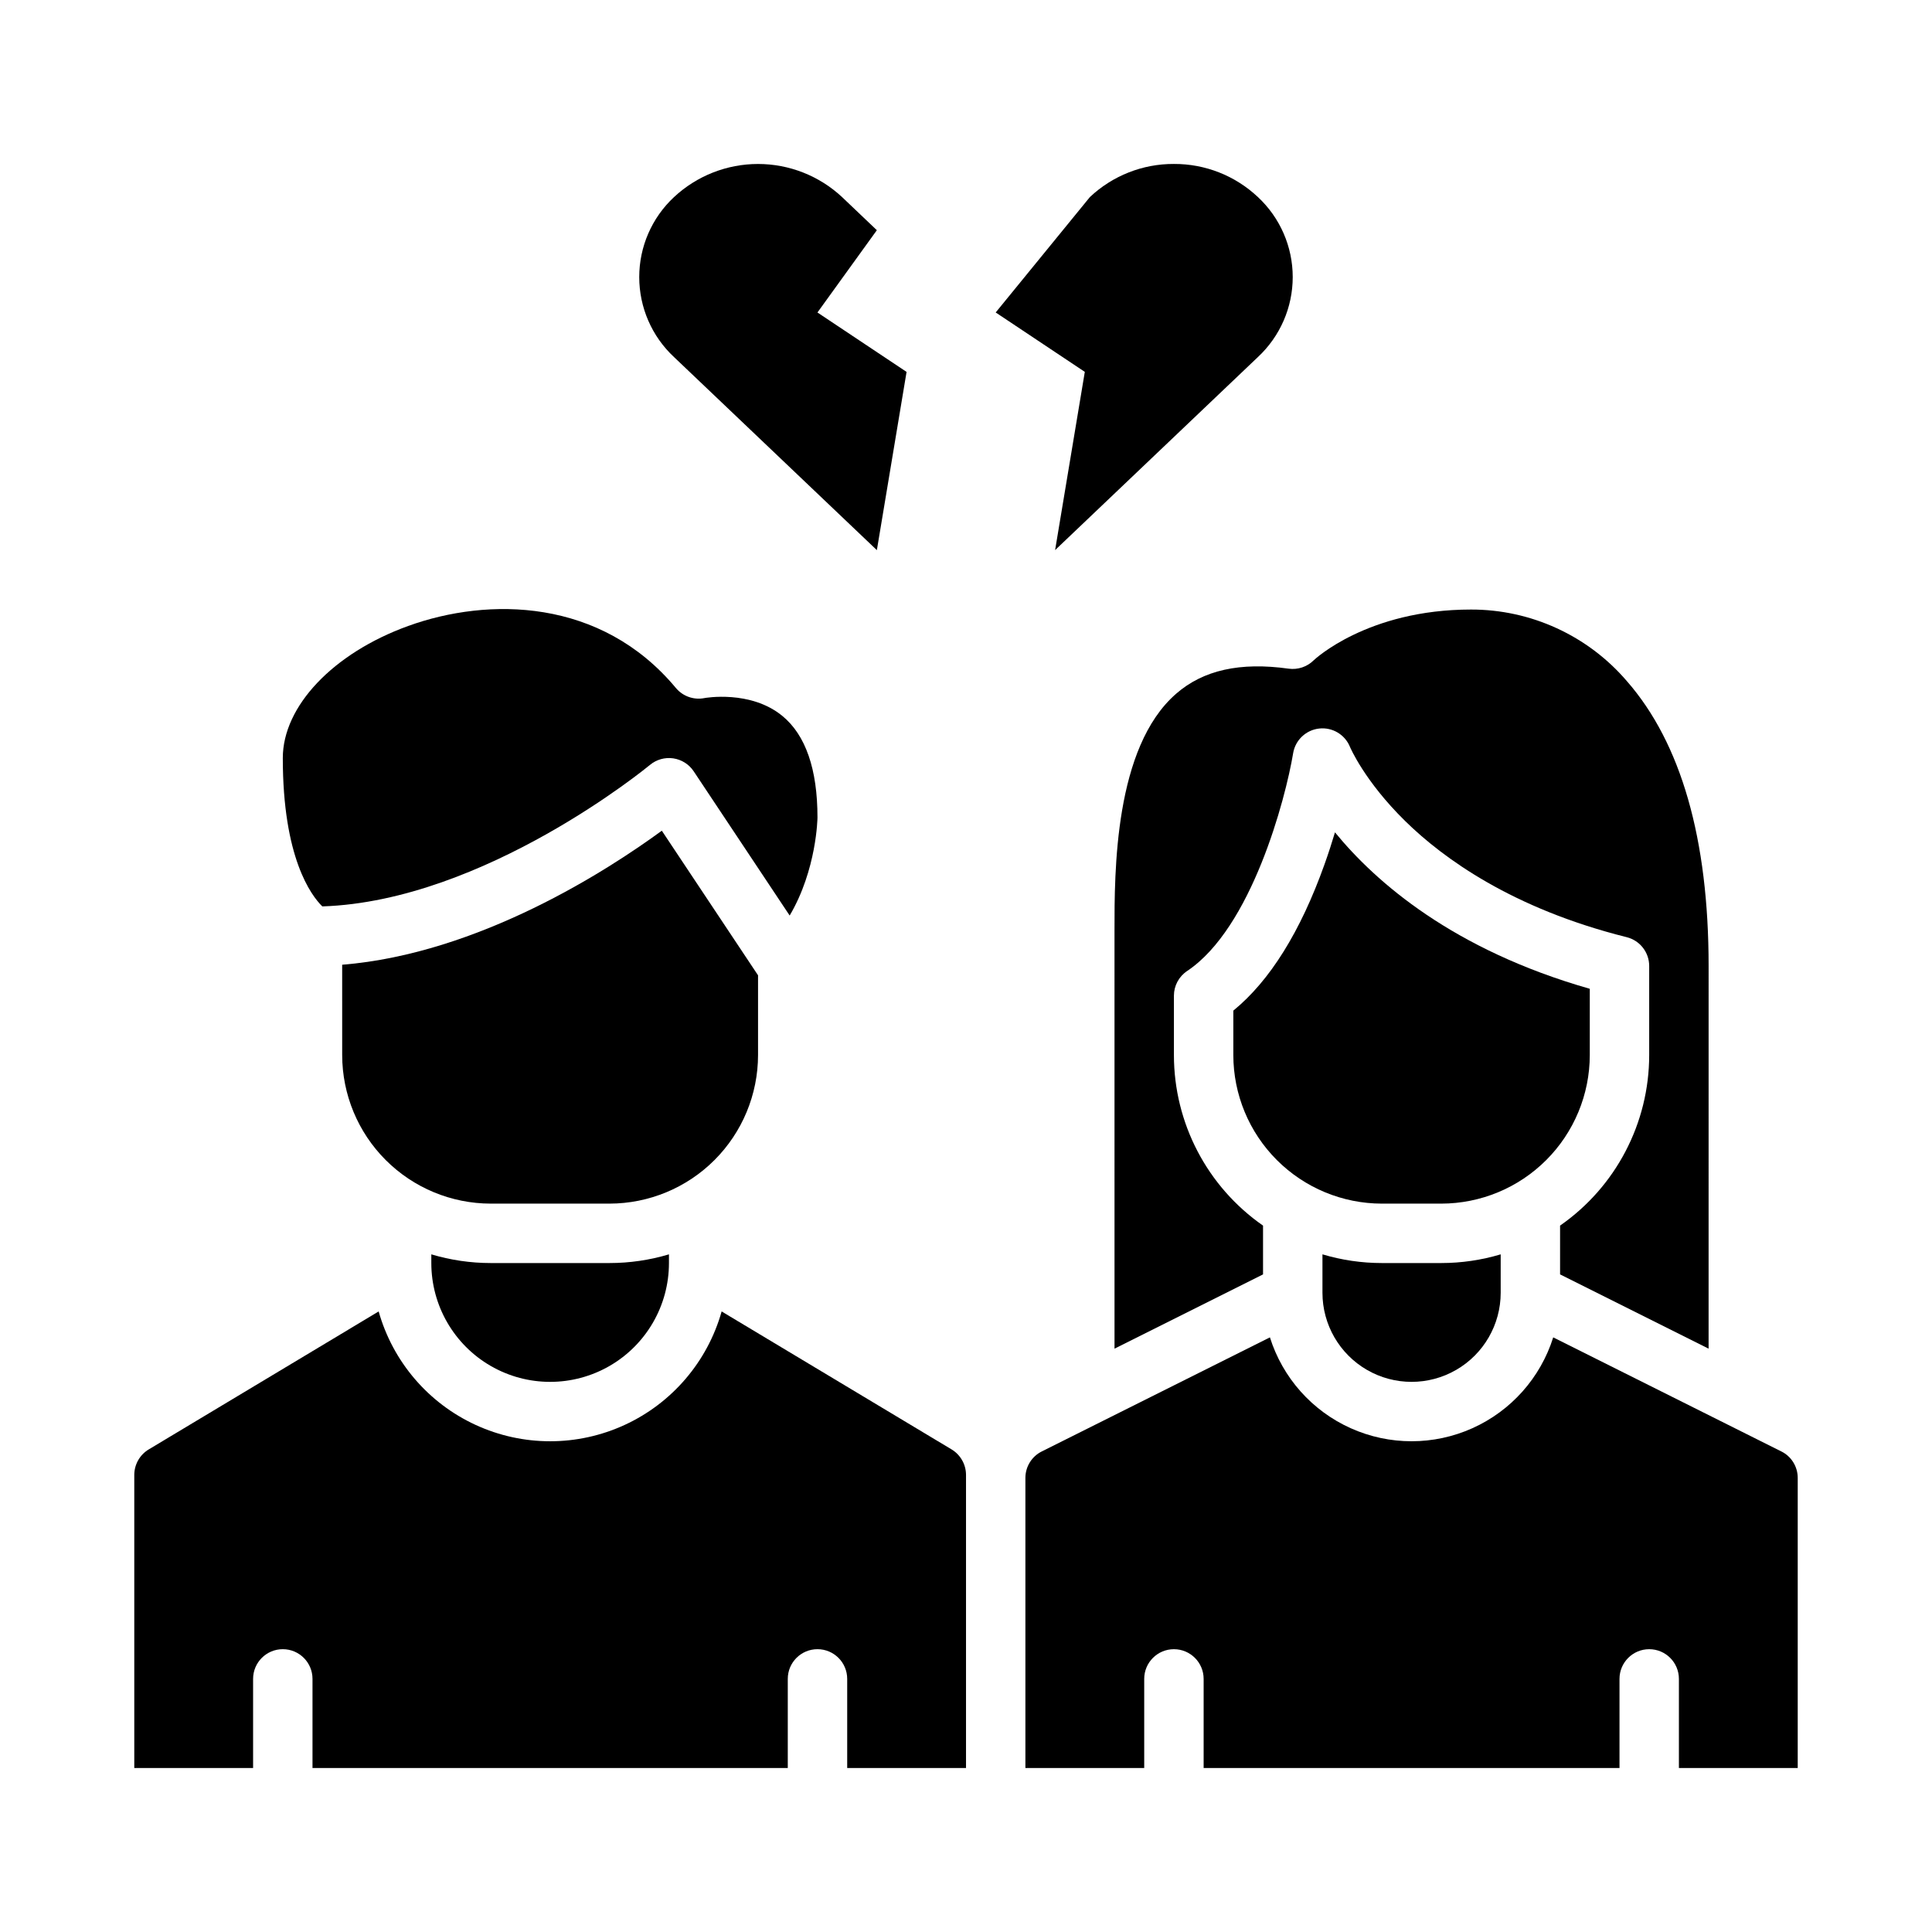 <?xml version="1.0" encoding="UTF-8"?>
<!-- Uploaded to: SVG Repo, www.svgrepo.com, Generator: SVG Repo Mixer Tools -->
<svg fill="#000000" width="800px" height="800px" version="1.1" viewBox="144 144 512 512" xmlns="http://www.w3.org/2000/svg">
 <g>
  <path d="m510.21 478.72c-5.332 0-10.637-0.777-15.746-2.305v10.176c0 8.438 4.504 16.234 11.809 20.453 7.309 4.219 16.309 4.219 23.617 0 7.309-4.219 11.809-12.016 11.809-20.453v-10.176c-5.109 1.527-10.414 2.305-15.746 2.305z"/>
  <path d="m274.05 478.72c-5.332 0-10.637-0.777-15.746-2.305v2.305c0 11.25 6.004 21.645 15.746 27.27s21.746 5.625 31.488 0c9.742-5.625 15.742-16.02 15.742-27.27v-2.305c-5.109 1.527-10.41 2.305-15.742 2.305z"/>
  <path d="m352.77 612.54v-23.617c0-4.348 3.523-7.871 7.871-7.871 4.348 0 7.875 3.523 7.875 7.871v23.617h31.488v-77.68c-0.008-2.762-1.457-5.32-3.824-6.75l-60.938-36.562c-3.75 13.297-13.137 24.281-25.68 30.062-12.543 5.785-26.992 5.785-39.535 0-12.547-5.781-21.93-16.766-25.68-30.062l-60.938 36.566c-2.367 1.426-3.816 3.984-3.824 6.746v77.68h31.488v-23.617c0-4.348 3.523-7.871 7.871-7.871s7.871 3.523 7.871 7.871v23.617z"/>
  <path d="m344.89 423.61v-21.141l-25.5-38.324c-14.258 10.43-48.426 32.586-84.711 35.523l0.004 23.941c0.012 10.438 4.16 20.441 11.539 27.82 7.379 7.379 17.383 11.531 27.82 11.543h31.488c10.434-0.012 20.438-4.164 27.816-11.543 7.379-7.379 11.531-17.383 11.543-27.82z"/>
  <path d="m360.64 360.61c0-12.766-3.137-21.824-9.32-26.891-8.438-6.918-20.504-4.75-20.625-4.723h0.004c-2.832 0.566-5.746-0.461-7.594-2.684-19.875-23.848-49.68-24.117-70.945-16.418-19.867 7.191-33.215 21.258-33.215 34.996 0 26.371 7.477 36.375 10.469 39.316 43.039-1.406 86.387-37.125 86.828-37.492 1.719-1.43 3.961-2.062 6.172-1.742 2.215 0.324 4.184 1.57 5.422 3.43l25.434 38.227c7.184-12.176 7.371-25.852 7.371-26.02z"/>
  <path d="m616.06 528.64-60.441-30.223c-3.379 10.715-11.176 19.48-21.426 24.078-10.25 4.602-21.98 4.602-32.23 0-10.25-4.598-18.047-13.363-21.422-24.078l-60.441 30.223h-0.004c-2.676 1.324-4.363 4.055-4.356 7.043v76.859h31.488v-23.617c0-4.348 3.523-7.871 7.871-7.871 4.348 0 7.875 3.523 7.875 7.871v23.617h110.21v-23.617c0-4.348 3.523-7.871 7.871-7.871 4.348 0 7.871 3.523 7.871 7.871v23.617h31.488v-76.859c0.012-2.988-1.676-5.719-4.352-7.043z"/>
  <path d="m596.8 400c0-33.668-7.289-59.074-21.668-75.504l-0.004-0.004c-10.332-12.055-25.426-18.98-41.305-18.957-27.461 0-41.531 13.305-41.664 13.438h-0.004c-1.746 1.742-4.211 2.57-6.656 2.231-12.863-1.801-22.613 0.371-29.809 6.637-16.379 14.258-16.348 47.102-16.336 62.887l0.004 110.68 39.359-19.68v-12.93c-14.789-10.289-23.609-27.164-23.617-45.184v-15.742c0-2.633 1.316-5.09 3.508-6.551 17.047-11.363 26.055-45.52 28.09-57.719h-0.004c0.582-3.484 3.41-6.156 6.922-6.535 3.512-0.379 6.844 1.625 8.156 4.906 0.02 0.043 3.816 9.027 14.66 19.656 10.035 9.84 28.363 23.16 58.664 30.734 3.5 0.875 5.957 4.023 5.957 7.637v23.617-0.004c-0.008 18.02-8.828 34.895-23.617 45.184v12.93l39.359 19.68z"/>
  <path d="m565.31 423.61v-17.57c-36.211-10.332-56.695-28.219-67.527-41.461-0.805 2.699-1.734 5.578-2.797 8.547-6.359 17.801-14.465 30.793-24.141 38.699v11.785c0.012 10.438 4.16 20.441 11.539 27.82 7.379 7.379 17.387 11.531 27.82 11.543h15.742c10.438-0.012 20.441-4.164 27.82-11.543 7.379-7.379 11.531-17.383 11.543-27.82z"/>
  <path d="m384.25 242.56-23.617-15.746 15.742-21.809-9.219-8.777 0.004 0.004c-6.043-5.641-14.004-8.777-22.27-8.777s-16.223 3.137-22.27 8.777c-5.879 5.481-9.215 13.156-9.215 21.195 0 8.039 3.336 15.715 9.215 21.195l9.223 8.777 44.535 42.391z"/>
  <path d="m455.1 187.45c-8.273-0.043-16.246 3.102-22.27 8.777l-24.961 30.582 23.617 15.742-7.871 47.23 44.535-42.391 9.215-8.773c5.879-5.481 9.219-13.156 9.219-21.195 0-8.039-3.34-15.715-9.219-21.195-6.019-5.676-13.992-8.82-22.266-8.777z"/>
 </g>
</svg>
